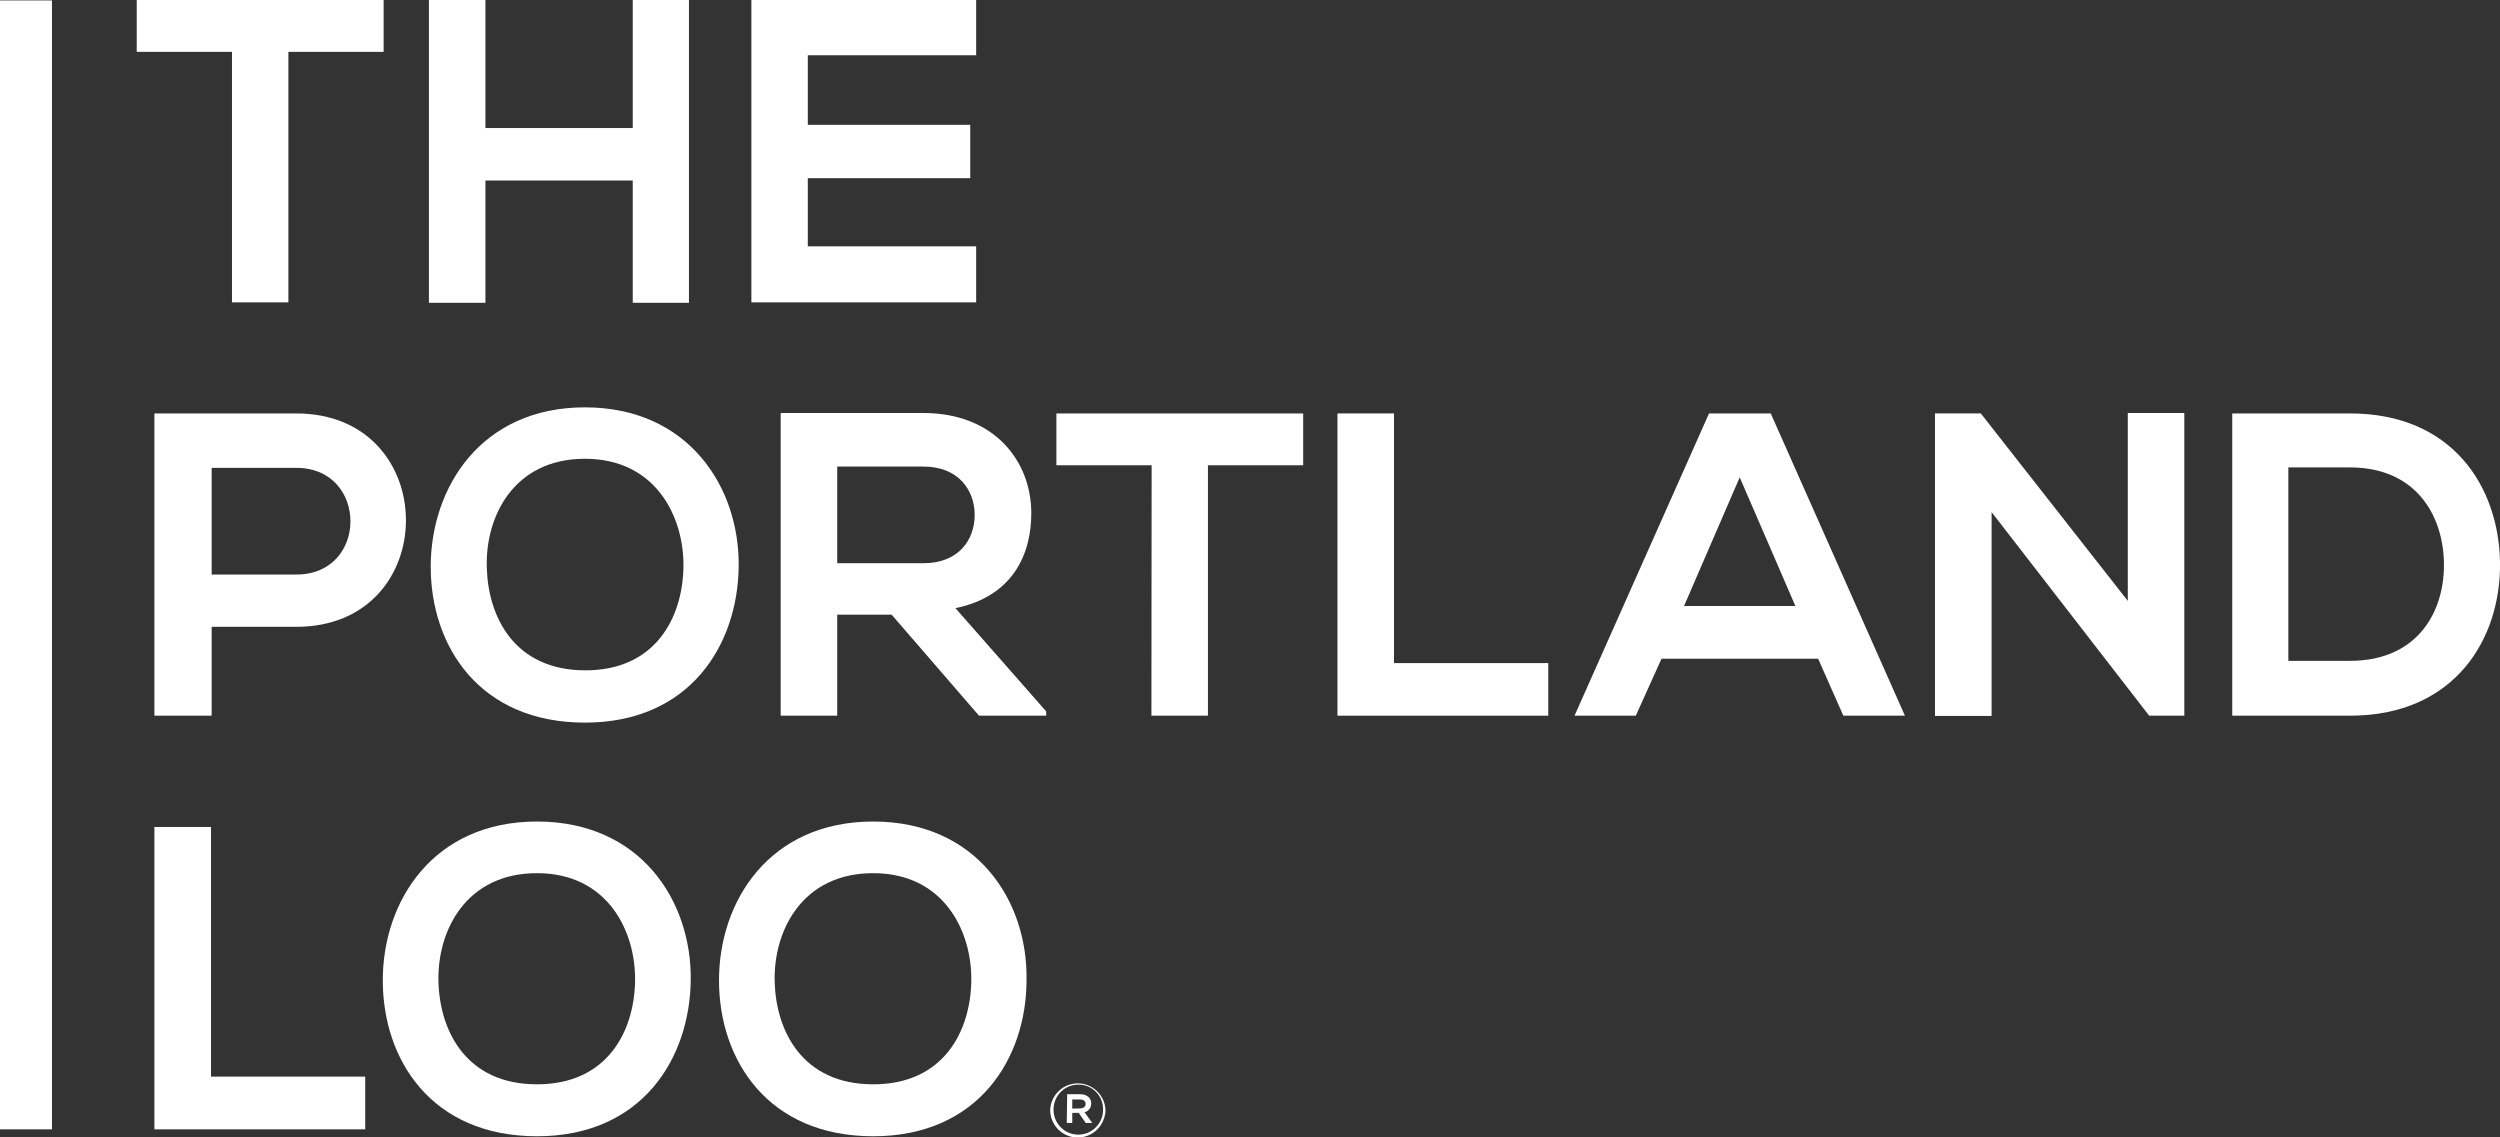 <svg width="211" height="96" viewBox="0 0 211 96" fill="none" xmlns="http://www.w3.org/2000/svg">
    <rect x="0" y="0" width="211" height="96" fill="#333333" stroke="none"/>
    <path d="M19.579 4.376H11.54V0H32.378V4.376H24.34V25.52H19.579V4.376Z" fill="white"/>
    <path d="M53.404 25.556V15.236H40.971V25.556H36.201V0H40.971V10.806H53.404V0H58.147V25.556H53.404Z" fill="white"/>
    <path d="M82.388 25.52H63.417V0H82.388V4.664H68.178V10.536H81.888V15.038H68.178V20.792H82.388V25.52Z" fill="white"/>
    <path d="M25.009 52.903H17.864V60.404H13.032V34.894C17.015 34.894 20.99 34.894 24.965 34.894C37.336 34.858 37.371 52.903 25.009 52.903ZM17.864 48.491H25.009C31.119 48.491 31.083 39.486 25.009 39.486H17.864V48.491Z" fill="white"/>
    <path d="M62.345 47.797C62.274 54.398 58.263 60.989 49.367 60.989C40.471 60.989 36.353 54.542 36.353 47.833C36.353 41.124 40.623 34.38 49.367 34.38C58.111 34.38 62.425 41.124 62.345 47.797ZM41.087 47.905C41.194 52.092 43.436 56.577 49.403 56.577C55.369 56.577 57.611 52.074 57.683 47.869C57.754 43.664 55.378 38.72 49.367 38.72C43.356 38.72 40.944 43.601 41.087 47.905Z" fill="white"/>
    <path d="M88.301 60.404H82.63L75.252 51.877H70.661V60.404H65.891V34.857C69.902 34.857 73.93 34.857 77.931 34.857C83.898 34.857 87.042 38.901 87.042 43.313C87.042 46.816 85.452 50.346 80.638 51.327L88.301 60.044V60.404ZM70.661 39.378V47.536H77.931C80.968 47.536 82.263 45.501 82.263 43.457C82.263 41.413 80.933 39.378 77.931 39.378H70.661Z" fill="white"/>
    <path d="M97.198 39.27H89.159V34.894H109.989V39.27H101.95V60.404H97.18L97.198 39.27Z" fill="white"/>
    <path d="M117.652 34.894V55.965H130.675V60.404H112.882V34.894H117.652Z" fill="white"/>
    <path d="M153.451 55.596H140.232L138.061 60.404H132.89L144.242 34.894H149.45L160.775 60.404H155.577L153.451 55.596ZM146.832 40.287L142.134 51.147H151.531L146.832 40.287Z" fill="white"/>
    <path d="M179.586 34.857H184.356V60.404H181.39L168.091 43.223V60.422H163.312V34.893H167.18L179.586 50.715V34.857Z" fill="white"/>
    <path d="M211 47.428C211.107 53.885 207.204 60.404 198.344 60.404H188.402V34.894H198.344C207.026 34.894 210.893 41.125 211 47.428ZM193.136 55.776H198.344C204.096 55.776 206.382 51.552 206.266 47.392C206.159 43.421 203.846 39.45 198.344 39.45H193.136V55.776Z" fill="white"/>
    <path d="M17.81 69.796V90.867H30.824V95.316H13.032V69.796H17.81Z" fill="white"/>
    <path d="M58.299 82.7C58.228 89.3 54.217 95.901 45.321 95.901C36.425 95.901 32.307 89.445 32.307 82.745C32.307 76.046 36.568 69.337 45.321 69.337C54.074 69.337 58.371 76.037 58.299 82.7ZM37.005 82.844C37.112 87.031 39.355 91.516 45.321 91.516C51.288 91.516 53.529 87.013 53.601 82.808C53.672 78.603 51.288 73.695 45.321 73.695C39.355 73.695 36.898 78.513 37.005 82.844Z" fill="white"/>
    <path d="M86.64 82.7C86.64 89.3 82.594 95.901 73.698 95.901C64.801 95.901 60.684 89.445 60.684 82.745C60.684 76.046 64.944 69.337 73.698 69.337C82.451 69.337 86.747 76.037 86.64 82.7ZM65.382 82.844C65.489 87.031 67.731 91.516 73.698 91.516C79.664 91.516 81.906 87.013 81.977 82.808C82.049 78.603 79.664 73.695 73.698 73.695C67.731 73.695 65.275 78.513 65.382 82.844Z" fill="white"/>
    <path d="M4.386 0.036H0V95.316H4.386V0.036Z" fill="white"/>
    <path d="M88.632 93.649C88.669 93.05 88.931 92.487 89.365 92.076C89.799 91.665 90.373 91.436 90.968 91.436C91.564 91.436 92.137 91.665 92.571 92.076C93.005 92.487 93.267 93.05 93.304 93.649C93.302 94.274 93.054 94.873 92.616 95.315C92.177 95.757 91.584 96.006 90.964 96.008C90.656 96.01 90.352 95.949 90.068 95.831C89.784 95.713 89.526 95.539 89.309 95.32C89.093 95.1 88.921 94.839 88.805 94.553C88.689 94.266 88.63 93.959 88.632 93.649ZM93.098 93.649C93.103 93.372 93.053 93.096 92.95 92.839C92.847 92.582 92.694 92.348 92.5 92.152C92.306 91.955 92.075 91.8 91.82 91.695C91.565 91.59 91.292 91.538 91.017 91.542C90.741 91.54 90.467 91.593 90.211 91.698C89.955 91.804 89.723 91.96 89.528 92.156C89.332 92.353 89.178 92.588 89.073 92.846C88.969 93.103 88.916 93.38 88.918 93.658C88.918 94.217 89.138 94.753 89.53 95.148C89.922 95.543 90.454 95.765 91.008 95.765C91.563 95.765 92.094 95.543 92.486 95.148C92.878 94.753 93.098 94.217 93.098 93.658V93.649ZM90.07 92.352H91.16C91.432 92.338 91.698 92.432 91.901 92.614C91.966 92.682 92.017 92.762 92.051 92.85C92.085 92.938 92.101 93.032 92.098 93.127C92.103 93.297 92.05 93.465 91.948 93.601C91.845 93.737 91.7 93.833 91.535 93.874L92.187 94.775H91.633L91.044 93.928H90.499V94.775H90.035L90.07 92.352ZM91.142 93.55C91.446 93.55 91.625 93.406 91.625 93.172C91.625 92.929 91.446 92.794 91.142 92.794H90.499V93.568L91.142 93.55Z" fill="white"/>
</svg>